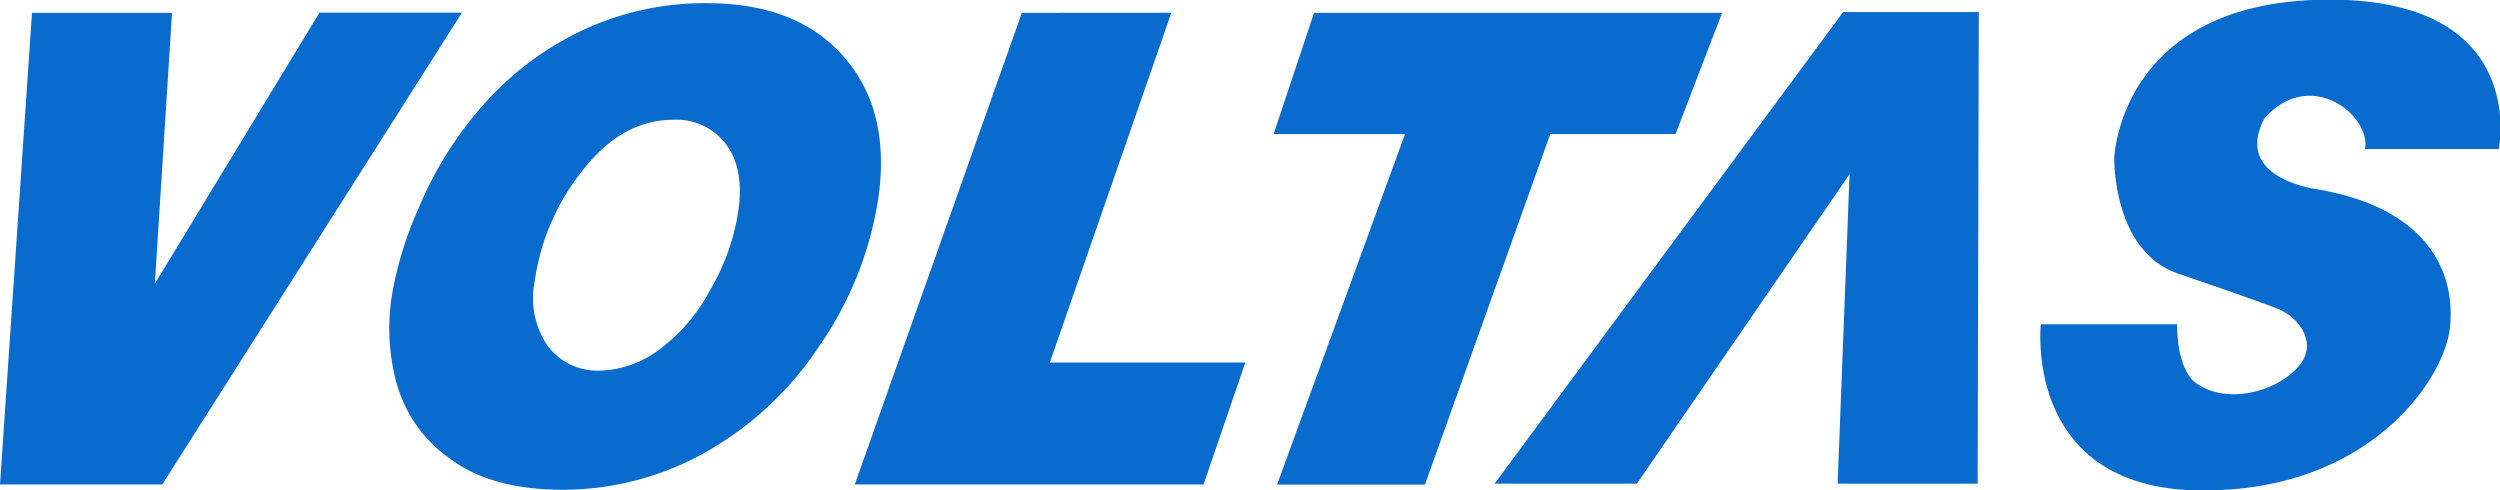 <svg xmlns="http://www.w3.org/2000/svg" width="242.99" height="47.66" viewBox="0 0 242.99 47.66"><title>Voltas logo - Brandlogos.net</title><path d="M602.22,514.77s8.06,2.74,9.8,3.47,3.66,3,2.17,5.18c-1.83,2.62-7.15,4.34-10.37,1.89,0,0-1.71-1.16-1.71-5.62H588.86s-1.73,15.69,15,16.14l.75,0h0c16.17.07,23.42-10.75,24-15.71.62-5.35-2-11.67-12.82-13.54,0,0-8.34-1-5.18-6.92,4.45-5,10.35-.28,9.76,3h13s3.08-14.75-16.9-14.52S596,503.52,596,503.52,595.8,512.58,602.22,514.77ZM447.14,504.72c2.58-3.31,5.53-4.93,8.89-4.91a6,6,0,0,1,5.05,2.4c1.19,1.6,1.58,3.79,1.17,6.55a21.48,21.48,0,0,1-2.77,7.67,17,17,0,0,1-5.07,5.84,10,10,0,0,1-5.6,1.92,6,6,0,0,1-5.14-2.49,8.22,8.22,0,0,1-1.21-6.12A22.16,22.16,0,0,1,447.14,504.72Zm-18.05,20.83a13.23,13.23,0,0,0,5.18,7.22c2.67,2,6.21,2.94,10.56,3A28.31,28.31,0,0,0,459,532.17a32.24,32.24,0,0,0,11.12-10.35,34.3,34.3,0,0,0,5.69-14c.91-5.8-.14-10.44-3.18-14s-7.45-5.3-13.25-5.34a28,28,0,0,0-12,2.51A29.85,29.85,0,0,0,437.8,498a36,36,0,0,0-6.62,10.42,35.3,35.3,0,0,0-2.6,8.52A20.5,20.5,0,0,0,429.08,525.55Zm89.13-36.13-3.93,11.78h12.77l-12.43,34.07H529l12.18-34.07h12.18l4.52-11.78Zm-28.4,0-16.24,45.84h33.9l4.06-11.85h-19l11.81-34Zm92.9,45.76.11-45.84H569.65l-33.88,45.84H549.6l20.67-30.08-1.16,30.08ZM407.22,489.42l-1.67,26.33,16-26.35H435.4l-29.13,45.86H390.5l3.11-45.84Z" transform="translate(-390.5 -488.17)" style="fill:#096bce"/></svg>